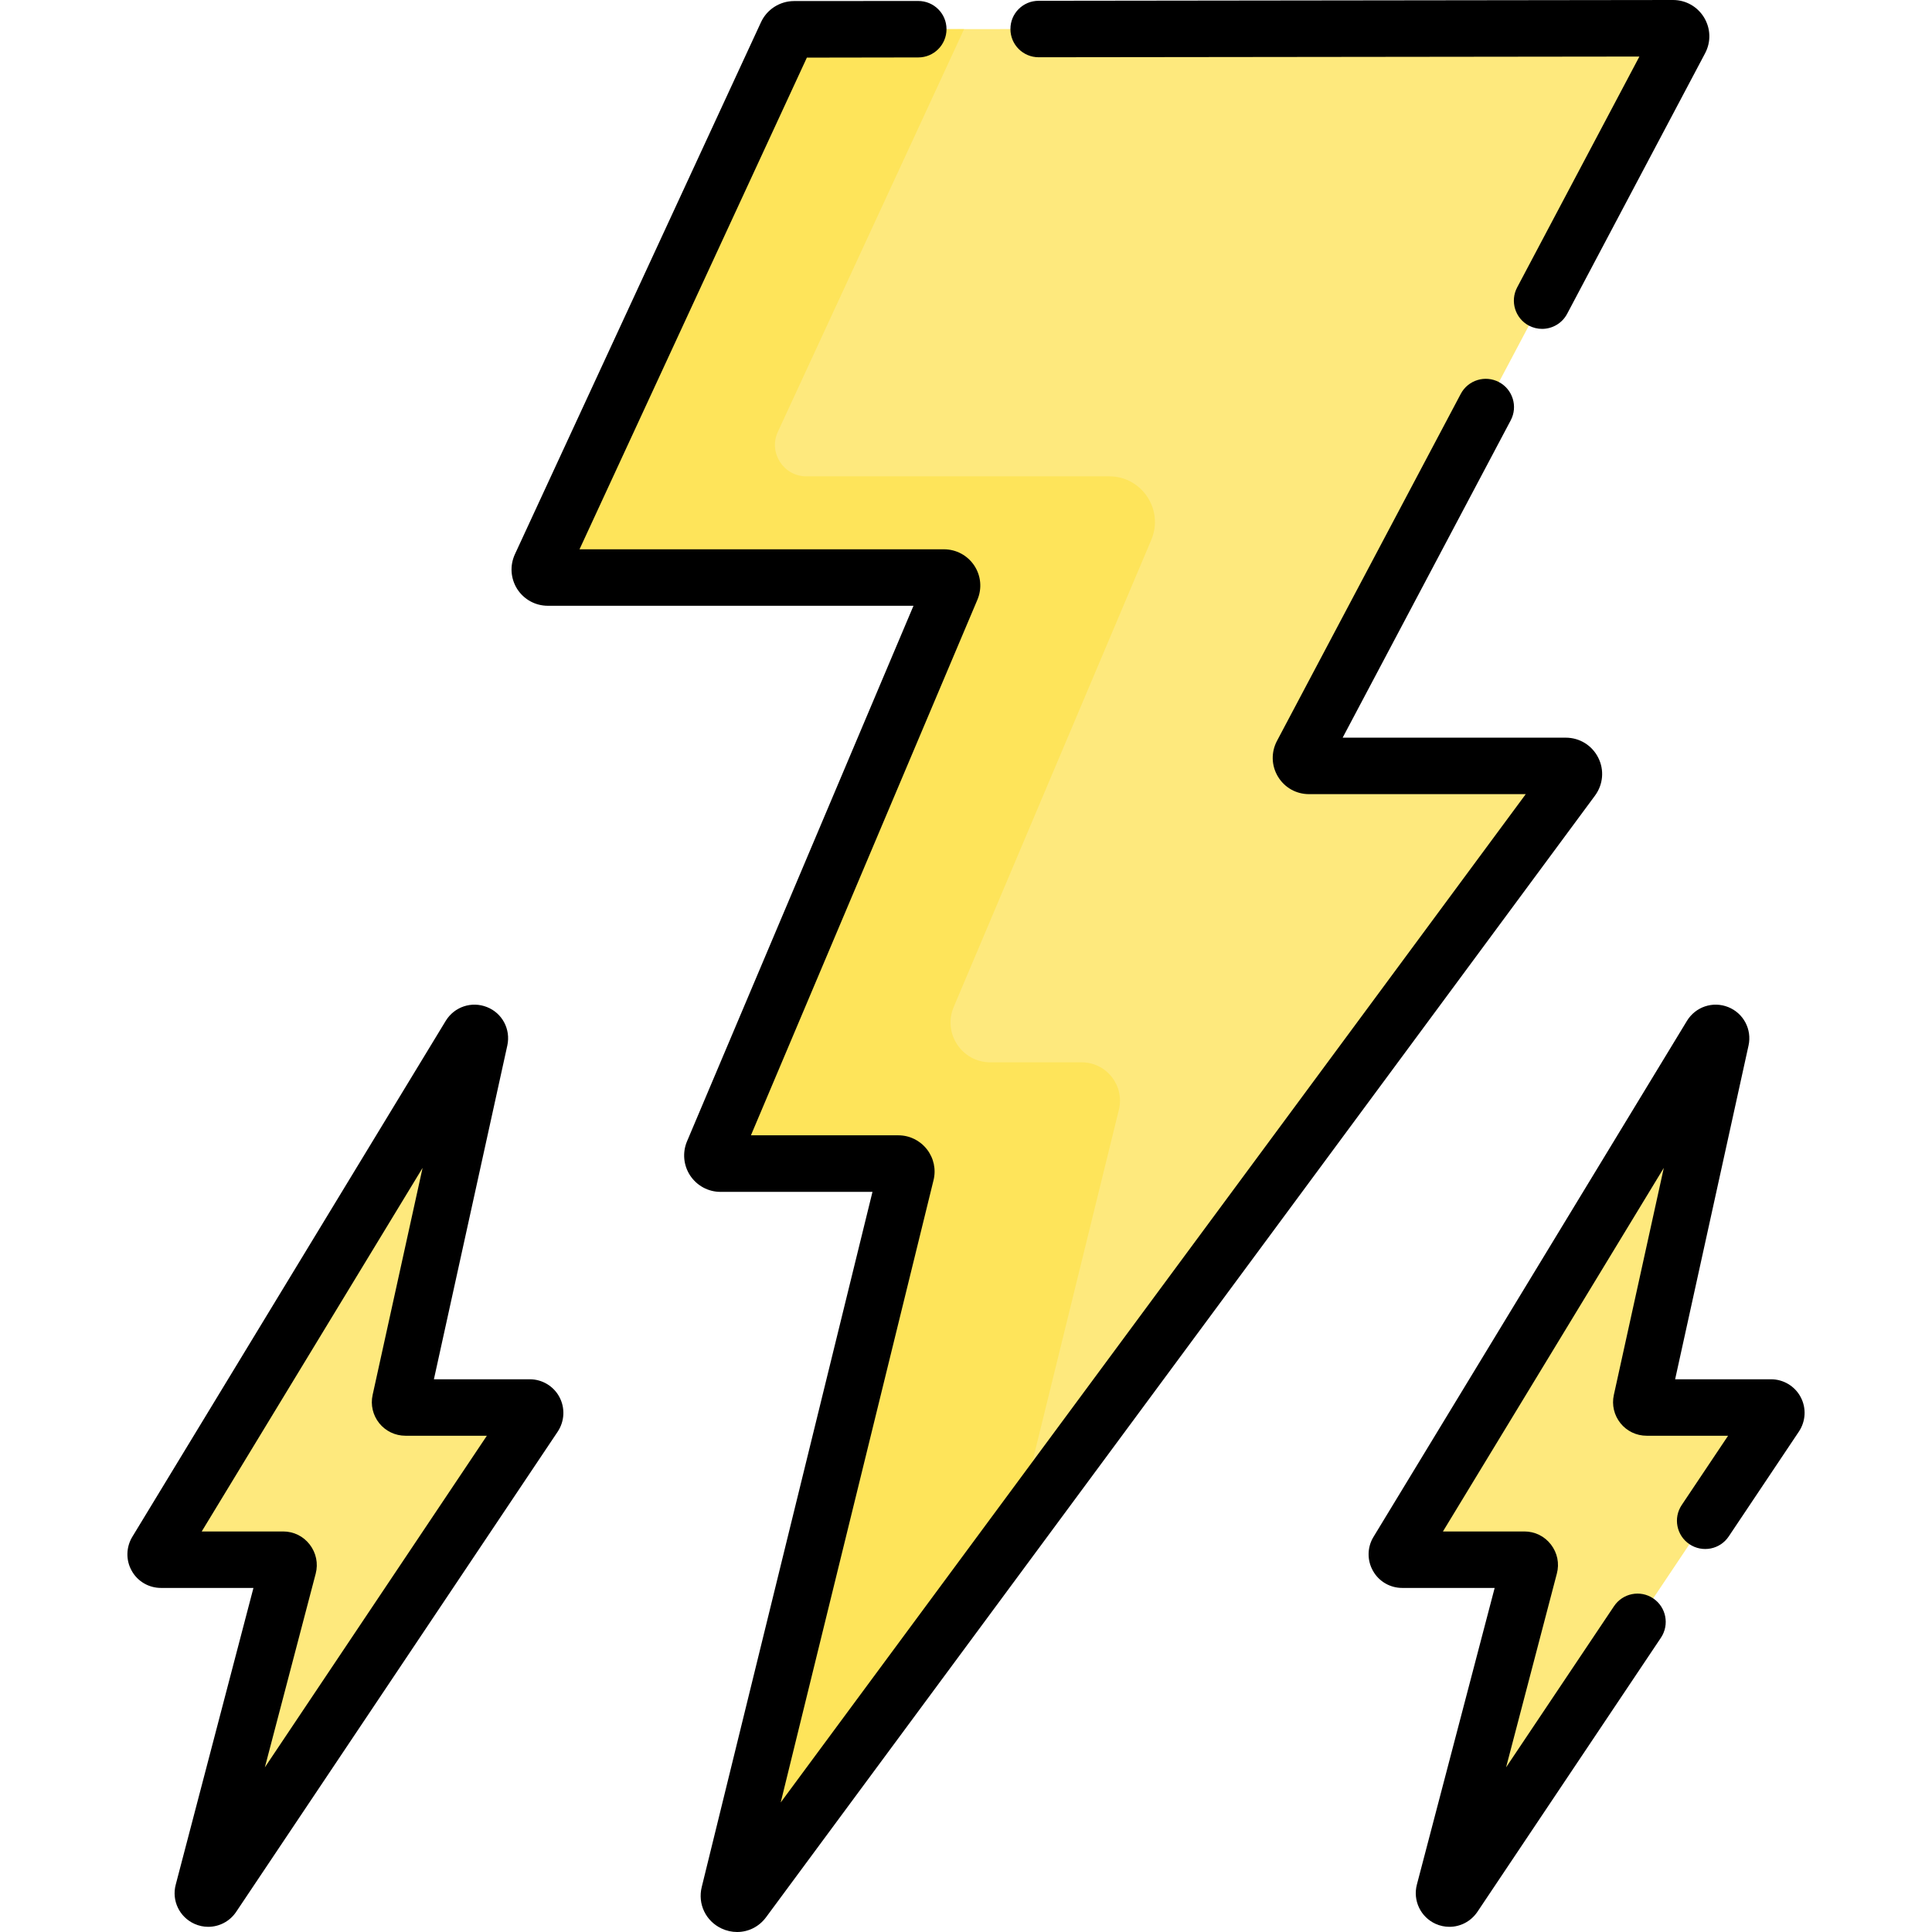 <svg width="22" height="22" viewBox="0 0 22 22" fill="none" xmlns="http://www.w3.org/2000/svg">
<g clip-path="url(#clip0_159_7983)">
<path d="M8.958 0.387L6.155 6.447C6.127 6.508 6.172 6.577 6.238 6.577H10.749C10.815 6.577 10.859 6.643 10.834 6.704L8.12 13.123C8.094 13.183 8.138 13.25 8.204 13.25H10.229C10.288 13.25 10.332 13.305 10.318 13.363L8.303 21.564C8.279 21.661 8.406 21.721 8.465 21.64L17.904 8.867C17.948 8.807 17.905 8.722 17.83 8.722H14.906C14.837 8.722 14.793 8.648 14.825 8.587L19.132 0.456C19.164 0.395 19.12 0.322 19.051 0.322L9.041 0.334C9.005 0.334 8.973 0.355 8.958 0.387Z" fill="#FEE97D"/>
<path d="M12.741 12.637C12.808 12.362 12.6 12.097 12.317 12.097H11.278C10.953 12.097 10.734 11.766 10.86 11.467L13.11 6.147C13.255 5.804 13.003 5.424 12.63 5.424H9.182C8.921 5.424 8.748 5.153 8.858 4.916L10.978 0.332L9.041 0.334C9.005 0.334 8.973 0.355 8.958 0.387L6.155 6.447C6.127 6.507 6.172 6.577 6.238 6.577H10.749C10.815 6.577 10.859 6.643 10.834 6.704L8.12 13.123C8.094 13.183 8.138 13.25 8.204 13.25H10.229C10.288 13.25 10.332 13.305 10.318 13.363L8.303 21.564C8.279 21.661 8.406 21.721 8.465 21.64L11.557 17.457L12.741 12.637Z" fill="#FEE45A"/>
<path d="M5.351 11.791L1.781 17.668C1.756 17.709 1.786 17.761 1.833 17.761H3.224C3.264 17.761 3.294 17.799 3.283 17.837L2.312 21.543C2.294 21.609 2.383 21.649 2.421 21.592L6.083 16.122C6.11 16.082 6.082 16.028 6.033 16.028H4.617C4.578 16.028 4.549 15.992 4.558 15.954L5.463 11.836C5.478 11.769 5.387 11.732 5.351 11.791Z" fill="#FEE97D"/>
<path d="M19.485 11.791L15.915 17.668C15.89 17.709 15.919 17.761 15.967 17.761H17.358C17.398 17.761 17.427 17.799 17.417 17.837L16.446 21.543C16.428 21.609 16.517 21.649 16.555 21.592L20.217 16.122C20.244 16.082 20.215 16.028 20.167 16.028H18.751C18.712 16.028 18.683 15.992 18.691 15.954L19.597 11.836C19.611 11.769 19.521 11.732 19.485 11.791Z" fill="#FEE97D"/>
<path d="M11.828 0.652H11.828L18.668 0.644L17.276 3.273C17.193 3.43 17.253 3.625 17.41 3.708C17.458 3.733 17.509 3.745 17.56 3.745C17.675 3.745 17.787 3.683 17.845 3.574L19.416 0.607C19.485 0.477 19.48 0.325 19.405 0.2C19.329 0.075 19.197 0 19.051 0C19.051 0 19.051 0 19.05 0L11.827 0.009C11.649 0.009 11.505 0.153 11.506 0.331C11.506 0.509 11.65 0.652 11.828 0.652Z" fill="black"/>
<path d="M18.199 8.627C18.128 8.487 17.987 8.4 17.83 8.4H15.289L17.203 4.786C17.286 4.629 17.226 4.434 17.069 4.351C16.912 4.268 16.717 4.328 16.634 4.485L14.541 8.437C14.473 8.566 14.477 8.718 14.552 8.843C14.628 8.969 14.76 9.043 14.906 9.043H17.374L8.89 20.525L10.63 13.44C10.661 13.316 10.633 13.187 10.554 13.086C10.475 12.986 10.357 12.928 10.229 12.928H8.551L11.13 6.829C11.184 6.701 11.171 6.556 11.094 6.44C11.017 6.324 10.888 6.255 10.749 6.255H6.599L9.188 0.656L10.457 0.654C10.634 0.654 10.778 0.51 10.778 0.332C10.778 0.154 10.634 0.011 10.456 0.011C10.456 0.011 10.456 0.011 10.456 0.011L9.04 0.012C8.88 0.013 8.733 0.107 8.666 0.252L5.863 6.312C5.804 6.441 5.814 6.588 5.89 6.708C5.967 6.827 6.097 6.898 6.238 6.898H10.402L7.823 12.997C7.769 13.125 7.783 13.271 7.859 13.386C7.936 13.502 8.065 13.572 8.204 13.572H9.935L7.991 21.487C7.943 21.681 8.036 21.875 8.216 21.96C8.274 21.987 8.334 22 8.394 22C8.521 22 8.643 21.941 8.724 21.831L18.163 9.059C18.256 8.932 18.27 8.767 18.199 8.627Z" fill="black"/>
<path d="M6.033 15.706H4.941L5.777 11.905C5.817 11.721 5.72 11.537 5.546 11.468C5.371 11.398 5.174 11.464 5.076 11.624L1.506 17.501C1.435 17.619 1.432 17.767 1.5 17.887C1.567 18.008 1.695 18.082 1.833 18.082H2.886L2.001 21.461C1.953 21.642 2.043 21.83 2.214 21.907C2.265 21.93 2.318 21.941 2.371 21.941C2.495 21.941 2.616 21.88 2.689 21.771L6.351 16.302C6.429 16.184 6.437 16.033 6.37 15.908C6.304 15.784 6.174 15.706 6.033 15.706ZM3.016 20.125L3.595 17.919C3.625 17.803 3.6 17.683 3.527 17.588C3.454 17.493 3.344 17.439 3.224 17.439H2.297L4.812 13.299L4.243 15.885C4.218 15.998 4.246 16.116 4.319 16.207C4.392 16.297 4.501 16.349 4.617 16.349H5.544L3.016 20.125Z" fill="black"/>
<path d="M20.504 15.908C20.438 15.784 20.308 15.706 20.167 15.706H19.075L19.911 11.905C19.951 11.722 19.854 11.538 19.68 11.468C19.505 11.398 19.308 11.464 19.21 11.624L15.64 17.501C15.568 17.619 15.566 17.767 15.634 17.887C15.701 18.008 15.829 18.082 15.967 18.082H17.02L16.134 21.461C16.087 21.642 16.177 21.83 16.347 21.907C16.398 21.93 16.452 21.941 16.505 21.941C16.629 21.941 16.749 21.88 16.823 21.771L18.914 18.648C19.012 18.5 18.973 18.3 18.825 18.201C18.678 18.102 18.478 18.142 18.379 18.29L17.15 20.125L17.728 17.919C17.759 17.803 17.734 17.683 17.661 17.588C17.588 17.493 17.478 17.439 17.358 17.439H16.431L18.946 13.299L18.377 15.885C18.352 15.998 18.38 16.116 18.453 16.207C18.526 16.297 18.634 16.349 18.751 16.349H19.678L19.15 17.138C19.051 17.286 19.091 17.485 19.238 17.584C19.386 17.683 19.586 17.644 19.685 17.496L20.484 16.302C20.563 16.184 20.571 16.033 20.504 15.908Z" fill="black"/>
</g>
<defs>
<clipPath id="clip0_159_7983">
<rect width="22" height="22" fill="white"/>
</clipPath>
</defs>
</svg>
